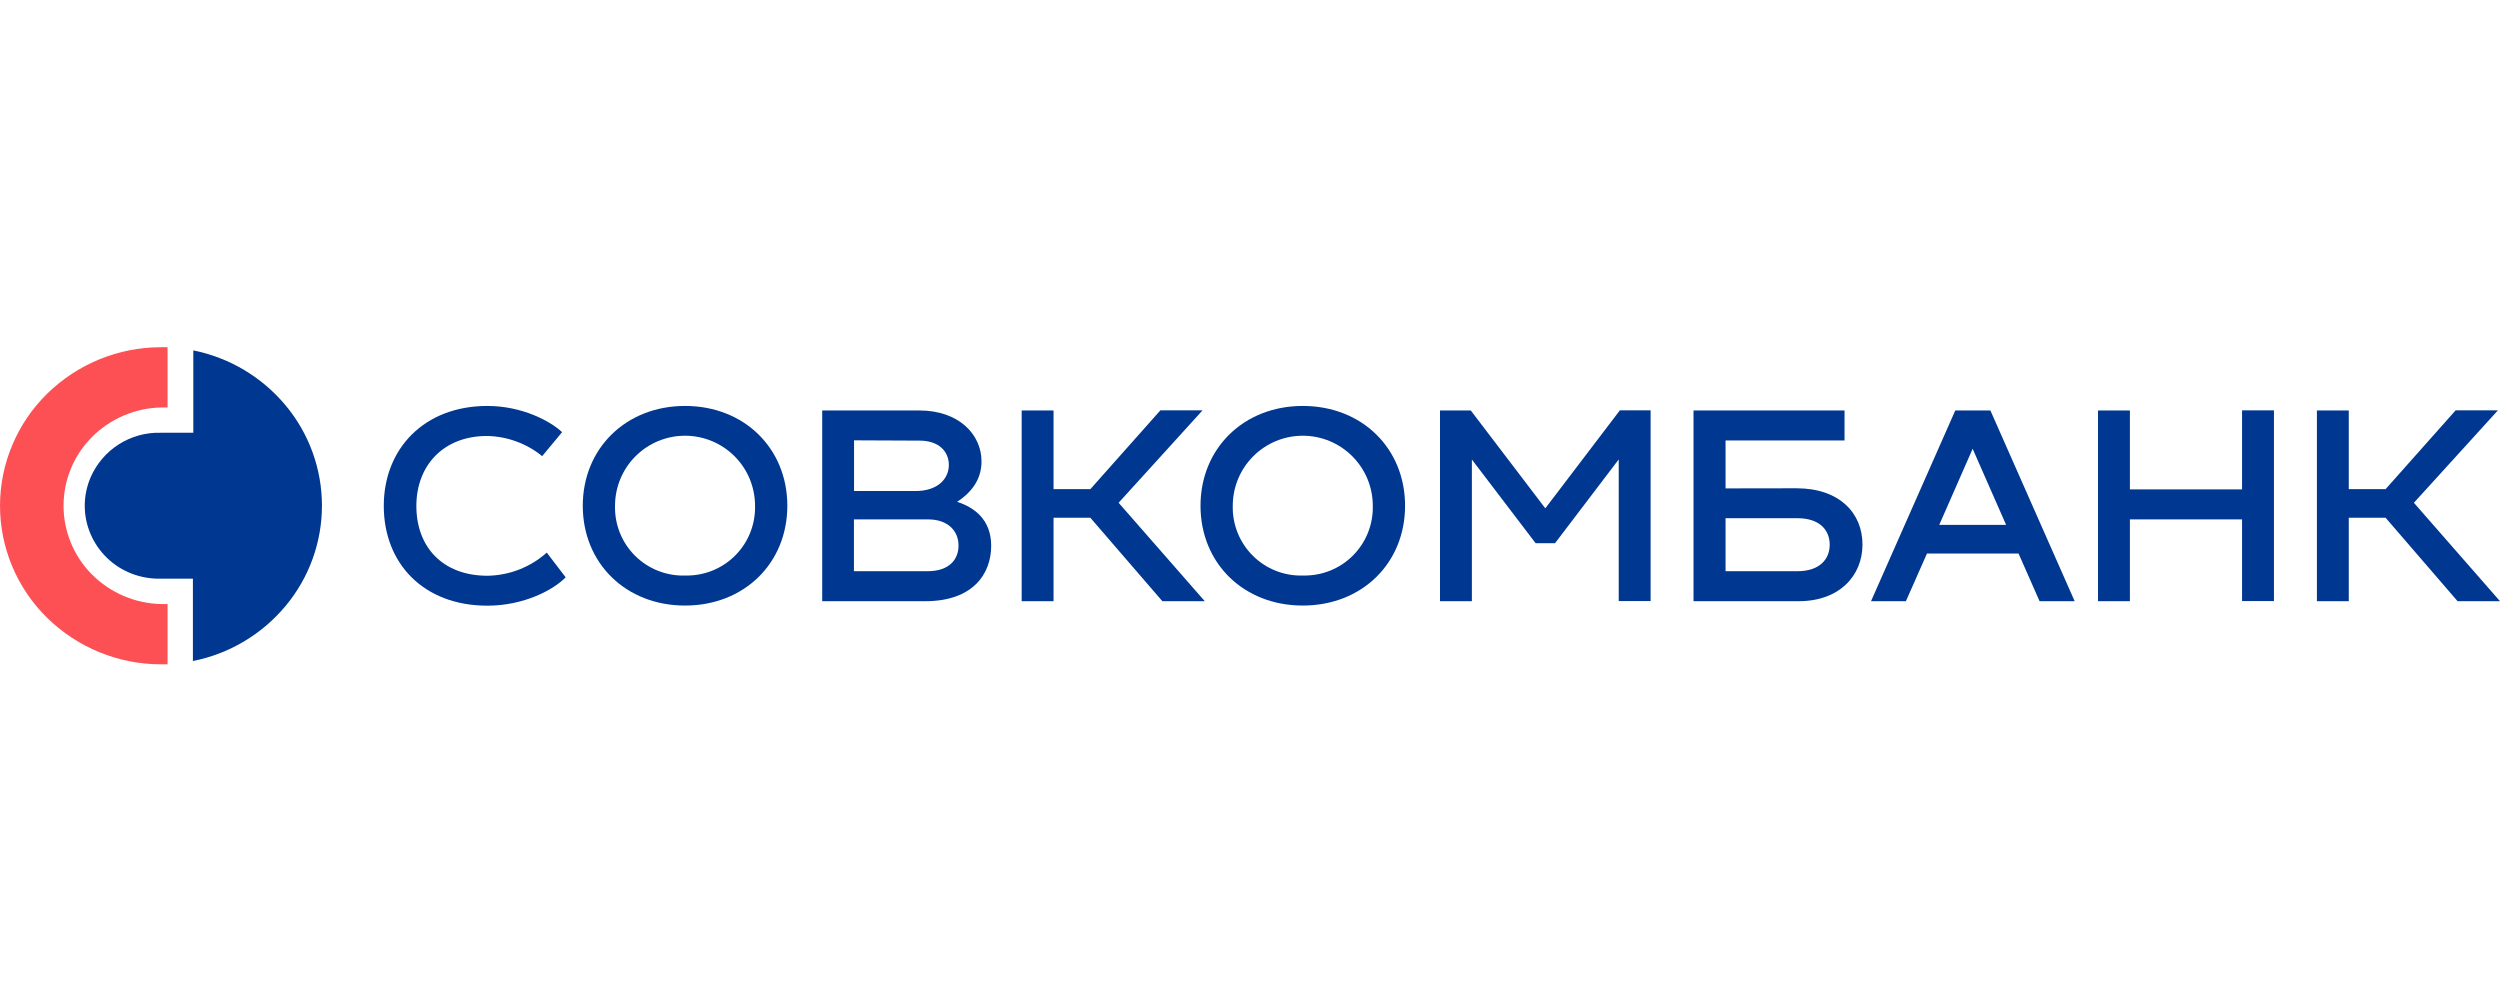 <svg width="180" height="72" viewBox="0 0 180 72" fill="none" xmlns="http://www.w3.org/2000/svg">
<g clip-path="url(#clip0_1058:2434)">
<path d="M35.087 29.228C37.578 29.228 39.614 30.311 40.471 31.114L39.036 32.843C37.913 31.928 36.515 31.417 35.066 31.39C31.935 31.39 29.978 33.51 29.978 36.431C29.978 39.351 31.834 41.454 35.105 41.454C36.68 41.427 38.193 40.836 39.368 39.787L40.727 41.566C39.87 42.456 37.735 43.609 35.093 43.609C30.485 43.609 27.632 40.558 27.632 36.425C27.632 32.291 30.559 29.228 35.087 29.228Z" fill="#003790"/>
<path d="M49.322 29.228C53.586 29.228 56.688 32.282 56.688 36.416C56.688 40.549 53.586 43.6 49.322 43.6C45.059 43.6 41.96 40.549 41.96 36.416C41.96 32.282 45.07 29.228 49.322 29.228ZM49.322 41.436C49.988 41.455 50.651 41.338 51.27 41.093C51.889 40.847 52.451 40.478 52.923 40.008C53.395 39.538 53.766 38.977 54.013 38.359C54.261 37.741 54.38 37.079 54.363 36.413C54.363 35.076 53.832 33.794 52.887 32.849C51.941 31.903 50.659 31.372 49.322 31.372C47.986 31.372 46.703 31.903 45.758 32.849C44.813 33.794 44.282 35.076 44.282 36.413C44.264 37.079 44.383 37.742 44.63 38.36C44.877 38.979 45.248 39.541 45.72 40.011C46.192 40.482 46.755 40.851 47.374 41.096C47.993 41.342 48.656 41.458 49.322 41.439V41.436Z" fill="#003790"/>
<path d="M71.365 39.298C71.365 41.323 70.049 43.286 66.621 43.286H59.199V29.554H66.2C69.032 29.554 70.669 31.277 70.669 33.222C70.669 34.322 70.15 35.325 68.913 36.131C70.156 36.534 71.365 37.415 71.365 39.298ZM61.491 31.704V35.354H65.921C67.499 35.354 68.317 34.489 68.317 33.471C68.317 32.529 67.617 31.725 66.218 31.725L61.491 31.704ZM66.778 41.127C68.394 41.127 69.014 40.238 69.014 39.28C69.014 38.242 68.273 37.397 66.82 37.397H61.483V41.127H66.778Z" fill="#003790"/>
<path d="M80.54 36.2L86.743 43.286H83.689L78.506 37.279H75.855V43.286H73.56V29.555H75.855V35.218H78.506L83.546 29.546H86.583L80.54 36.2Z" fill="#003790"/>
<path d="M93.8 29.228C98.064 29.228 101.165 32.282 101.165 36.416C101.165 40.549 98.064 43.6 93.8 43.6C89.536 43.6 86.437 40.549 86.437 36.416C86.437 32.282 89.548 29.228 93.8 29.228ZM93.8 41.436C94.466 41.455 95.128 41.339 95.748 41.094C96.367 40.849 96.93 40.48 97.401 40.009C97.873 39.539 98.244 38.978 98.492 38.359C98.739 37.741 98.858 37.079 98.841 36.413C98.841 35.076 98.31 33.794 97.364 32.849C96.419 31.903 95.137 31.372 93.8 31.372C92.463 31.372 91.181 31.903 90.236 32.849C89.29 33.794 88.759 35.076 88.759 36.413C88.742 37.079 88.861 37.741 89.109 38.359C89.356 38.978 89.727 39.539 90.199 40.009C90.671 40.48 91.233 40.849 91.852 41.095C92.471 41.34 93.134 41.458 93.8 41.439V41.436Z" fill="#003790"/>
<path d="M116.629 29.546H118.844V43.277H116.549V33.077L111.961 39.111H110.565L105.975 33.086V43.286H103.68V29.555H105.898L111.262 36.6L116.629 29.546Z" fill="#003790"/>
<path d="M129.355 35.156C132.427 35.156 134.099 36.935 134.099 39.203C134.099 41.471 132.421 43.286 129.509 43.286H121.933V29.554H132.807V31.713H124.24V35.164L129.355 35.156ZM129.414 41.127C131.01 41.127 131.739 40.265 131.739 39.218C131.739 38.171 131.022 37.311 129.414 37.311H124.24V41.127H129.414Z" fill="#003790"/>
<path d="M146.85 43.286L145.334 39.852H138.743L137.225 43.286H134.713L140.78 29.554H143.309L149.376 43.286H146.85ZM139.626 37.789H144.439L142.031 32.312L139.626 37.789Z" fill="#003790"/>
<path d="M161.429 29.546H163.724V43.277H161.429V37.397H153.352V43.286H151.057V29.555H153.352V35.236H161.429V29.546Z" fill="#003790"/>
<path d="M173.8 36.2L180 43.286H176.946L171.763 37.279H169.112V43.286H166.817V29.555H169.112V35.218H171.763L176.804 29.546H179.849L173.8 36.2Z" fill="#003790"/>
<path d="M0 36.416C0.002 37.919 0.303 39.408 0.887 40.793C1.47 42.179 2.324 43.435 3.398 44.487C5.588 46.634 8.533 47.835 11.6 47.832H12.065V43.491H11.6C9.727 43.451 7.943 42.688 6.621 41.362C5.311 40.049 4.575 38.269 4.575 36.414C4.575 34.559 5.311 32.78 6.621 31.467C7.943 30.141 9.727 29.378 11.6 29.338H12.065V25H11.6C8.533 24.997 5.588 26.198 3.398 28.345C2.324 29.397 1.47 30.652 0.887 32.038C0.303 33.424 0.002 34.912 0 36.416" fill="#FC5055"/>
<path d="M13.918 25.228V31.159H11.594C10.524 31.124 9.468 31.412 8.564 31.985C7.66 32.558 6.949 33.39 6.523 34.373C6.246 35.018 6.102 35.712 6.102 36.414C6.102 37.116 6.246 37.811 6.523 38.456C6.802 39.105 7.208 39.691 7.718 40.181C8.227 40.67 8.829 41.052 9.489 41.305C10.15 41.559 10.855 41.681 11.564 41.664H13.889V47.594C16.501 47.076 18.856 45.676 20.56 43.63C22.253 41.604 23.18 39.047 23.18 36.407C23.18 33.767 22.253 31.21 20.56 29.184C18.862 27.147 16.519 25.751 13.918 25.228" fill="#003790"/>
</g>
<defs>
<clipPath id="clip0_1058:2434">
<rect width="180" height="22.832" fill="white" transform="translate(0 25)"/>
</clipPath>
</defs>
</svg>
